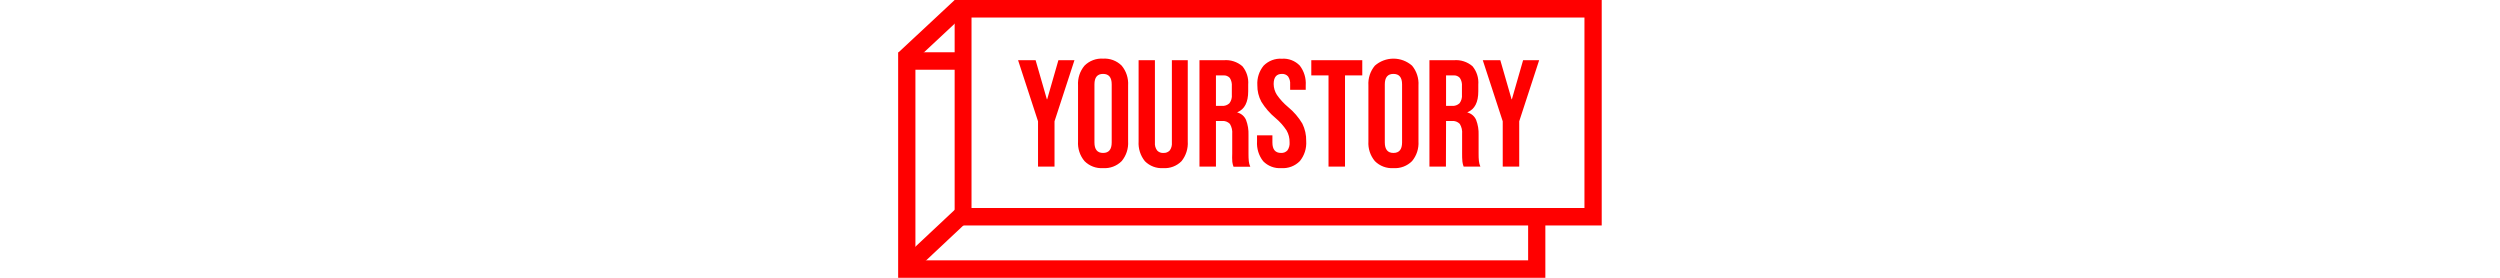 <svg width="270" height="30" viewBox="0 0 270 30" fill="none" xmlns="http://www.w3.org/2000/svg">
<g clip-path="url(#clip0_282_8503)">
<path d="M112.107 17.991H113.888V13.1L116.041 6.503H114.307L113.095 10.723H113.062L111.846 6.503H109.953L112.107 13.1V17.991ZM119.132 18.157C119.501 18.182 119.87 18.128 120.217 17.997C120.563 17.867 120.878 17.664 121.141 17.401C121.635 16.808 121.884 16.044 121.836 15.269V9.23C121.885 8.452 121.636 7.685 121.141 7.089C120.878 6.827 120.562 6.624 120.216 6.494C119.87 6.364 119.501 6.309 119.132 6.333C118.764 6.308 118.396 6.363 118.05 6.494C117.705 6.624 117.39 6.827 117.128 7.089C116.63 7.682 116.38 8.448 116.428 9.225V15.269C116.379 16.045 116.63 16.809 117.128 17.401C117.39 17.664 117.704 17.867 118.05 17.997C118.395 18.128 118.764 18.182 119.132 18.157ZM118.2 9.112C118.2 8.36 118.507 7.982 119.132 7.982C119.757 7.982 120.064 8.36 120.064 9.112V15.383C120.064 16.139 119.754 16.517 119.132 16.517C118.51 16.517 118.2 16.139 118.2 15.383V9.112ZM125.626 18.157C125.989 18.181 126.352 18.128 126.693 17.999C127.034 17.87 127.344 17.669 127.602 17.41C128.088 16.809 128.329 16.044 128.278 15.269V6.503H126.563V15.397C126.592 15.701 126.509 16.006 126.33 16.252C126.243 16.343 126.138 16.413 126.022 16.459C125.907 16.504 125.783 16.524 125.658 16.517C125.531 16.528 125.403 16.51 125.284 16.464C125.164 16.418 125.057 16.346 124.969 16.252C124.788 16.007 124.703 15.702 124.731 15.397V6.503H122.969V15.269C122.919 16.045 123.163 16.81 123.649 17.41C123.908 17.67 124.218 17.87 124.558 17.999C124.899 18.128 125.263 18.182 125.626 18.157ZM131.322 13.067H131.961C132.119 13.05 132.28 13.069 132.43 13.123C132.58 13.177 132.716 13.264 132.828 13.379C133.027 13.709 133.116 14.095 133.08 14.48V16.578C133.065 16.881 133.068 17.184 133.089 17.486C133.113 17.665 133.157 17.841 133.22 18.01H135.033C134.946 17.821 134.891 17.618 134.87 17.41C134.845 17.146 134.834 16.881 134.837 16.616V14.579C134.859 14.025 134.769 13.472 134.572 12.954C134.486 12.757 134.358 12.582 134.197 12.443C134.035 12.304 133.845 12.204 133.639 12.15V12.117C134.416 11.802 134.805 11.048 134.805 9.854V9.145C134.863 8.422 134.637 7.705 134.175 7.15C133.899 6.913 133.58 6.734 133.235 6.623C132.89 6.511 132.527 6.471 132.166 6.503H129.542V17.991H131.322V13.067ZM131.322 8.143H132.134C132.262 8.132 132.391 8.152 132.511 8.201C132.63 8.249 132.737 8.325 132.824 8.422C132.989 8.691 133.064 9.008 133.038 9.324V10.213C133.073 10.551 132.978 10.889 132.772 11.158C132.664 11.257 132.538 11.333 132.4 11.381C132.262 11.429 132.116 11.448 131.97 11.437H131.322V8.143ZM138.385 18.157C138.751 18.183 139.119 18.128 139.463 17.998C139.808 17.868 140.12 17.664 140.38 17.401C140.876 16.796 141.123 16.021 141.07 15.236C141.085 14.581 140.941 13.932 140.651 13.346C140.244 12.664 139.724 12.06 139.112 11.56C138.653 11.179 138.246 10.737 137.905 10.246C137.681 9.898 137.56 9.493 137.555 9.079C137.555 8.346 137.854 7.982 138.446 7.982C138.569 7.974 138.692 7.993 138.807 8.04C138.922 8.087 139.024 8.159 139.108 8.251C139.281 8.502 139.362 8.807 139.336 9.112V9.702H141.019V9.23C141.073 8.461 140.846 7.698 140.38 7.089C140.131 6.829 139.828 6.628 139.494 6.499C139.16 6.37 138.802 6.316 138.446 6.342C138.083 6.318 137.72 6.371 137.38 6.5C137.04 6.629 136.731 6.83 136.474 7.089C135.988 7.679 135.744 8.435 135.793 9.201C135.782 9.828 135.933 10.447 136.231 10.997C136.645 11.666 137.165 12.262 137.77 12.76C138.226 13.144 138.624 13.593 138.954 14.093C139.173 14.479 139.284 14.918 139.275 15.364C139.302 15.676 139.219 15.987 139.042 16.243C138.954 16.337 138.846 16.41 138.727 16.458C138.608 16.505 138.48 16.525 138.352 16.517C137.731 16.517 137.42 16.144 137.42 15.397V14.613H135.76V15.269C135.71 16.042 135.946 16.805 136.422 17.41C136.677 17.671 136.984 17.872 137.323 18.001C137.662 18.13 138.024 18.183 138.385 18.157ZM143.48 17.991H145.261V8.143H147.126V6.503H141.62V8.143H143.48V17.991ZM150.491 18.157C150.86 18.182 151.23 18.128 151.576 17.997C151.922 17.867 152.238 17.664 152.501 17.401C152.995 16.808 153.243 16.044 153.195 15.269V9.23C153.244 8.452 152.996 7.685 152.501 7.089C151.943 6.601 151.231 6.333 150.494 6.333C149.757 6.333 149.045 6.601 148.487 7.089C147.99 7.682 147.739 8.448 147.788 9.225V15.269C147.739 16.045 147.99 16.809 148.487 17.401C148.749 17.664 149.063 17.867 149.409 17.997C149.755 18.128 150.124 18.182 150.491 18.157ZM149.559 9.112C149.559 8.36 149.867 7.982 150.491 7.982C151.116 7.982 151.424 8.36 151.424 9.112V15.383C151.424 16.139 151.113 16.517 150.491 16.517C149.87 16.517 149.559 16.139 149.559 15.383V9.112ZM156.174 13.067H156.789C156.948 13.05 157.108 13.069 157.258 13.123C157.408 13.177 157.544 13.264 157.656 13.379C157.856 13.709 157.944 14.095 157.908 14.48V16.578C157.902 16.875 157.913 17.172 157.941 17.467C157.964 17.646 158.008 17.822 158.071 17.991H159.88C159.797 17.801 159.743 17.599 159.722 17.391C159.696 17.128 159.685 16.863 159.689 16.597V14.579C159.711 14.025 159.62 13.472 159.423 12.954C159.338 12.757 159.21 12.582 159.048 12.443C158.887 12.304 158.696 12.204 158.491 12.15V12.117C159.271 11.802 159.659 11.048 159.656 9.854V9.145C159.715 8.422 159.488 7.705 159.027 7.15C158.751 6.913 158.431 6.734 158.086 6.623C157.742 6.511 157.378 6.471 157.018 6.503H154.379V17.991H156.16L156.174 13.067ZM156.174 8.143H156.985C157.113 8.132 157.241 8.152 157.36 8.2C157.479 8.249 157.585 8.324 157.67 8.422C157.841 8.689 157.919 9.007 157.89 9.324V10.213C157.924 10.551 157.829 10.889 157.624 11.158C157.516 11.257 157.389 11.333 157.251 11.381C157.113 11.429 156.967 11.448 156.822 11.437H156.174V8.143ZM162.295 17.991H164.076V13.1L166.229 6.503H164.495L163.283 10.723H163.251L162.034 6.503H160.141L162.295 13.1V17.991Z" fill="#FF0000"/>
<path d="M171.121 0H103.102V24.353H172.985V0H171.121ZM171.121 22.467H104.924V1.89H171.121V22.467Z" fill="#FF0000"/>
<path d="M165.816 24.055C165.546 24.051 165.279 23.985 165.038 23.861V28.114H98.865V7.533H104.049C103.922 7.226 103.874 6.891 103.911 6.56C103.948 6.229 104.067 5.914 104.258 5.643H97V30H166.898V23.856C166.551 23.986 166.185 24.053 165.816 24.055Z" fill="#FF0000"/>
<path d="M105.304 23.166L98.456 29.589L97.142 28.256L103.99 21.834L105.304 23.166ZM104.414 1.337L98.354 6.99L97.039 5.657L103.099 0.005L104.414 1.337Z" fill="#FF0000"/>
</g>
<defs>
<clipPath id="clip0_282_8503">
<rect width="76" height="30" fill="white" transform="translate(97)"/>
</clipPath>
</defs>
</svg>
